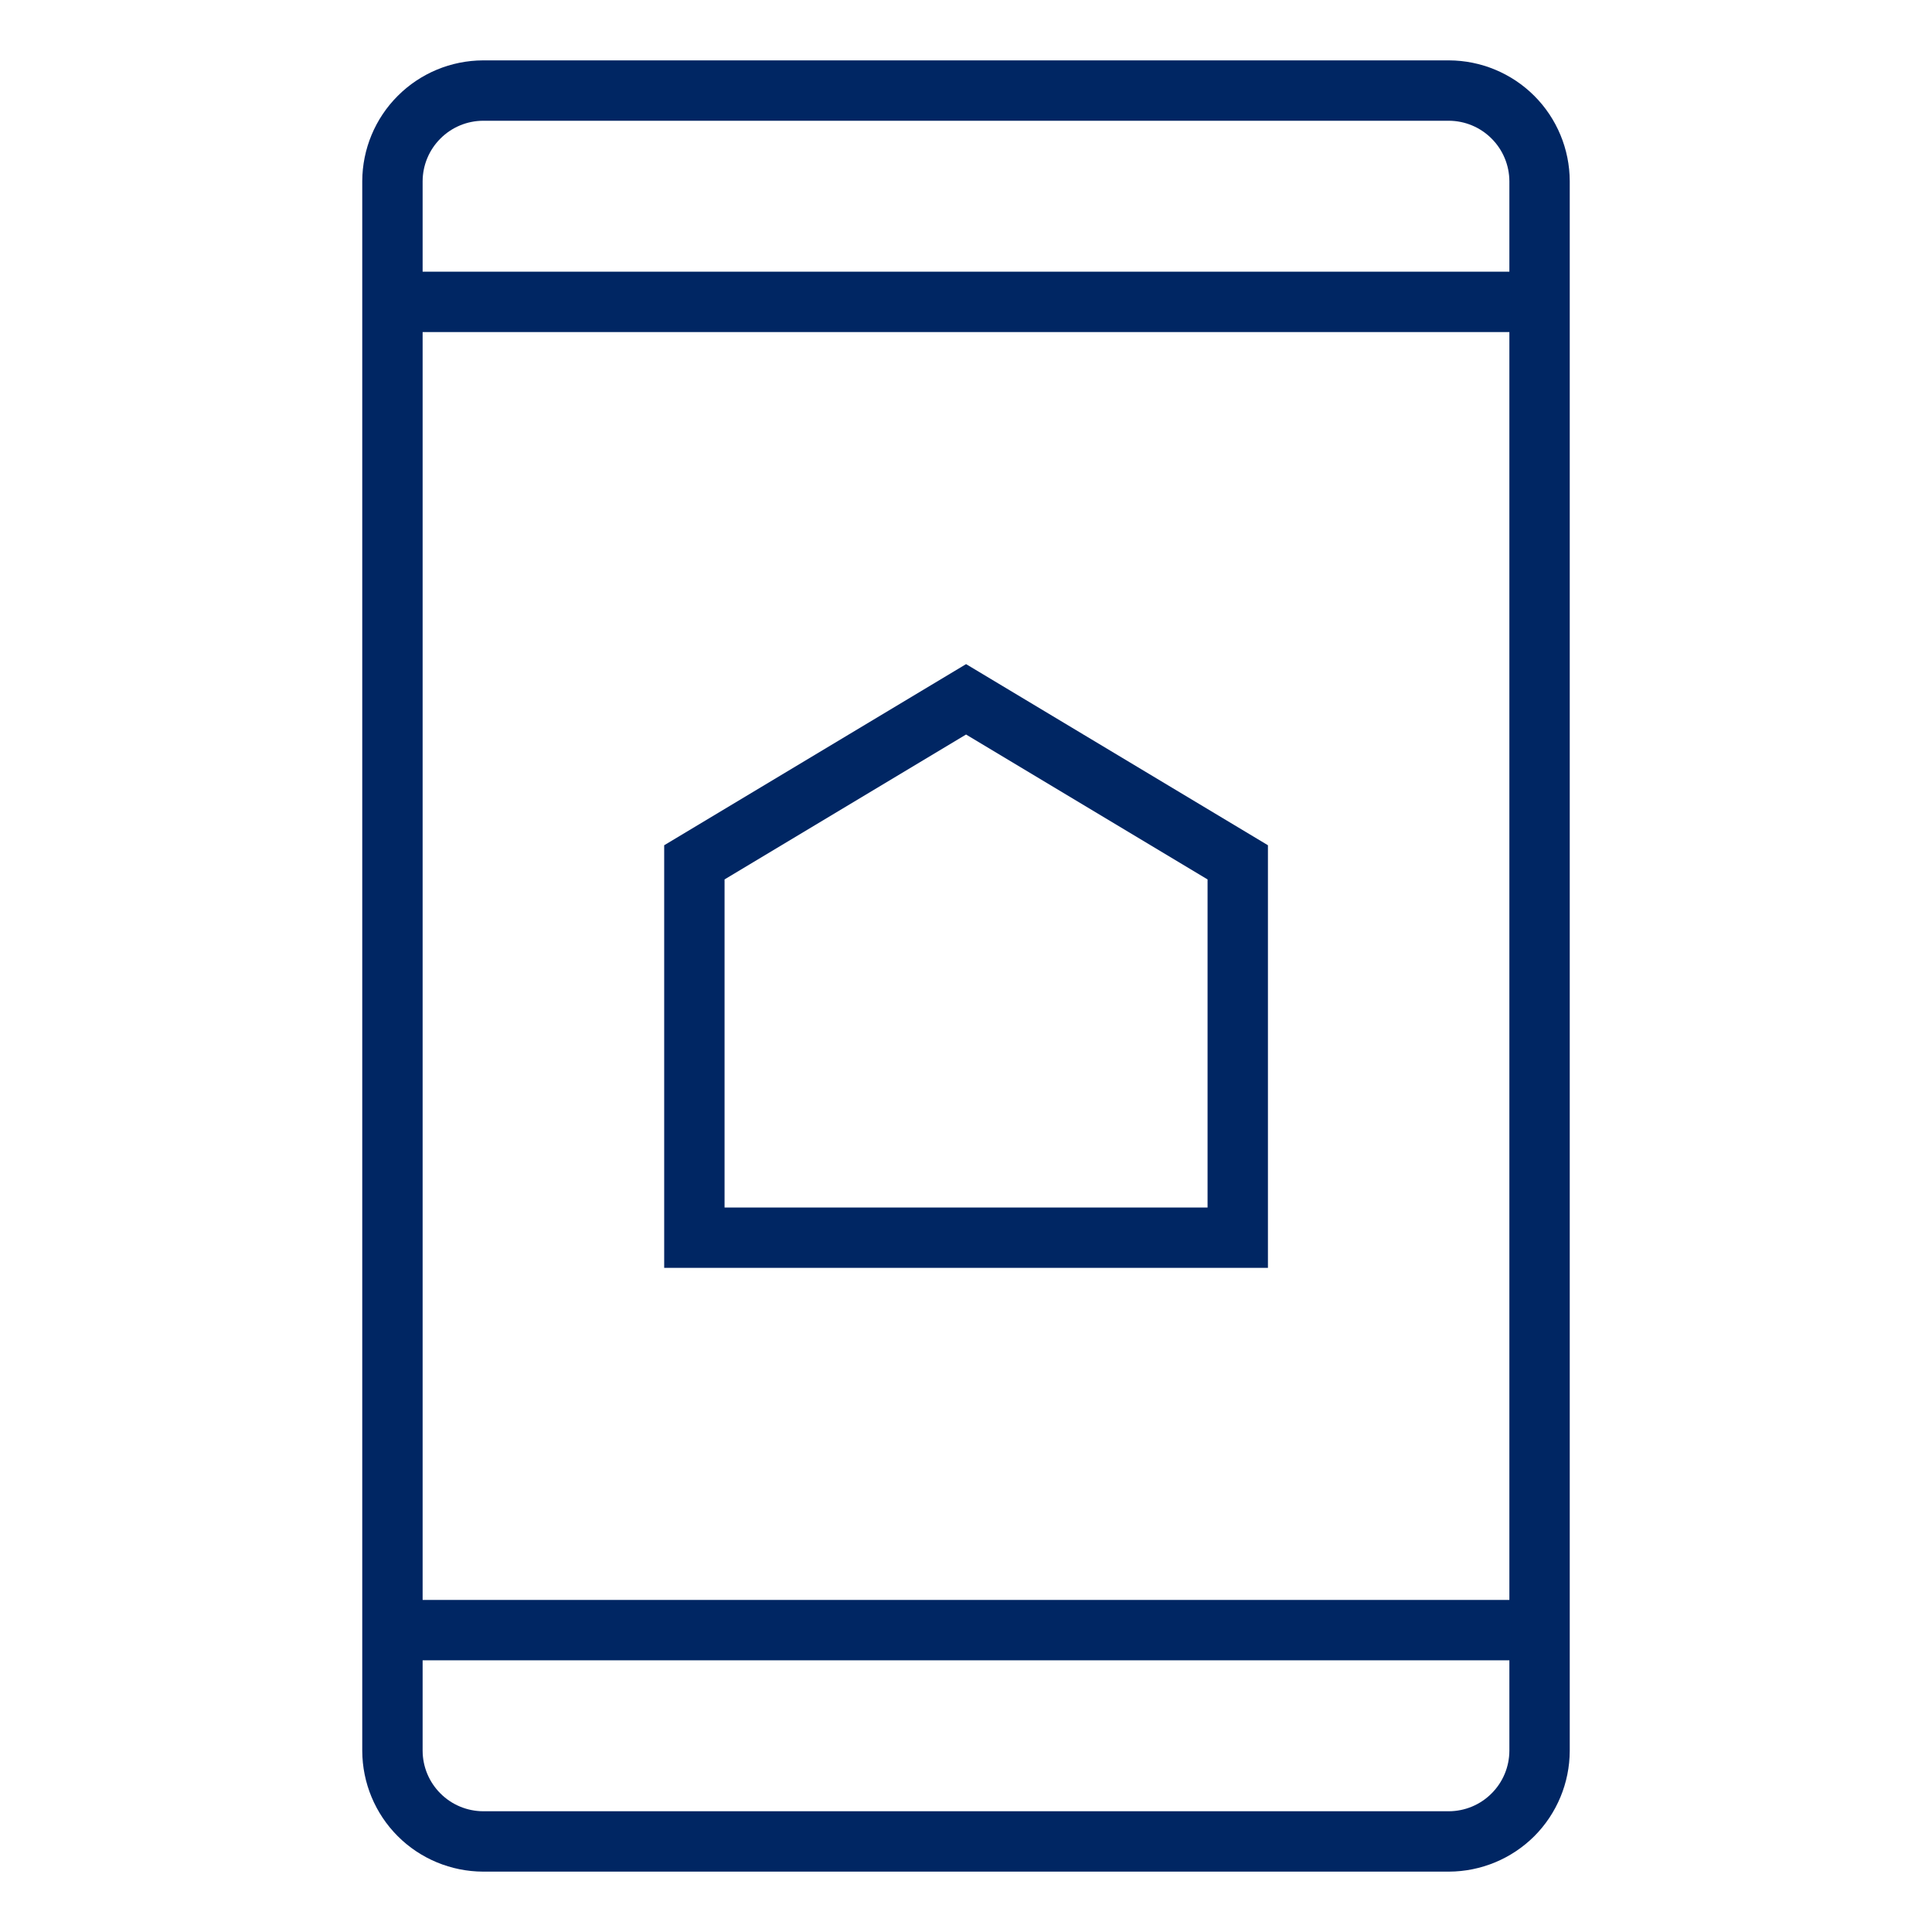 <svg width="32" height="32" viewBox="0 0 32 32" fill="none" xmlns="http://www.w3.org/2000/svg">
<path fill-rule="evenodd" clip-rule="evenodd" d="M6.5 26.5H25.5V27.5H6.5V26.5Z" fill="#002663"/>
<path fill-rule="evenodd" clip-rule="evenodd" d="M6.5 4.5H25.5V5.5H6.5V4.5Z" fill="#002663"/>
<path fill-rule="evenodd" clip-rule="evenodd" d="M24 31C24.53 30.998 25.038 30.787 25.413 30.413C25.787 30.038 25.998 29.53 26 29V3C25.998 2.47 25.787 1.962 25.413 1.588C25.038 1.213 24.53 1.002 24 1H8C7.47 1.002 6.962 1.213 6.588 1.588C6.213 1.962 6.002 2.47 6 3V29C6.002 29.53 6.213 30.038 6.588 30.413C6.962 30.787 7.47 30.998 8 31H24ZM8.002 30H23.998C24.264 29.999 24.518 29.893 24.705 29.705C24.893 29.518 24.999 29.264 25 28.998V3.002C24.999 2.737 24.893 2.482 24.705 2.295C24.518 2.107 24.264 2.001 23.998 2H8.002C7.736 2.001 7.482 2.107 7.295 2.295C7.107 2.482 7.001 2.736 7 3.002V28.998C7.001 29.264 7.107 29.518 7.295 29.705C7.482 29.893 7.737 29.999 8.002 30Z" fill="#002663"/>
<path fill-rule="evenodd" clip-rule="evenodd" d="M12.001 14.566V20H20.001V14.566L16.001 12.166L12.001 14.566ZM16.001 11L11.001 14V21H21.001V14L16.001 11Z" fill="#002663"/>
</svg>
